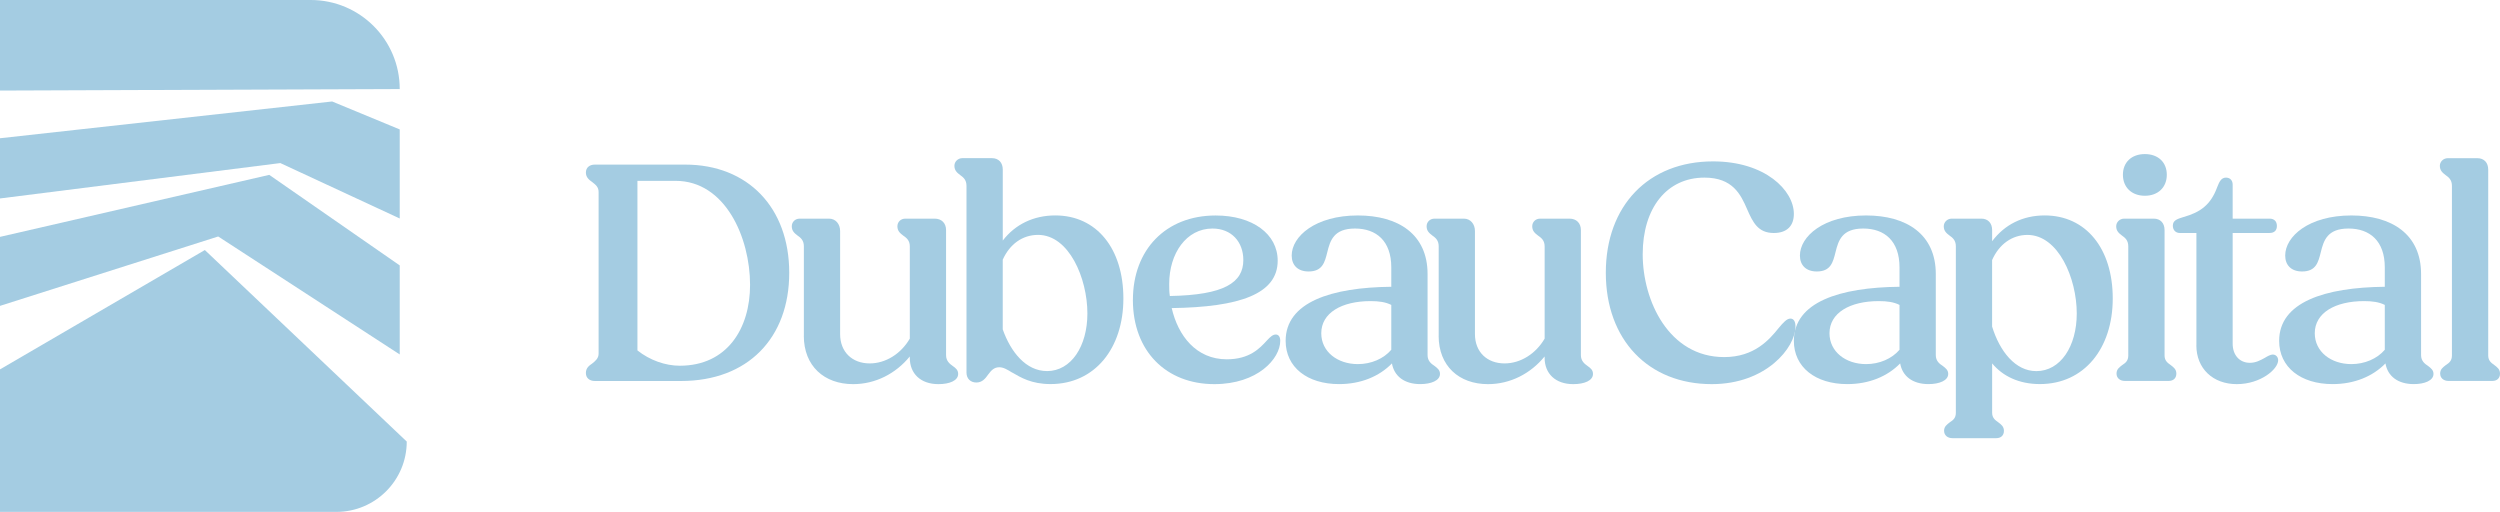 <svg xmlns="http://www.w3.org/2000/svg" id="Calque_2" data-name="Calque 2" viewBox="0 0 833.69 170.7">
  <defs fill="#000000">
    <style>
      .cls-1 {
        fill: #a4cce2;
      }
    </style>
  </defs>
  <g id="Calque_1-2" data-name="Calque 1">
    <path class="cls-1" d="M195.38,124.39c0-1.7,1.06-2.44,2.12-3.18,1.06-.85,2.12-1.7,2.12-3.29v-53.91c0-1.7-1.06-2.44-2.12-3.29-1.06-.74-2.12-1.59-2.12-3.18,0-1.7,1.27-2.65,2.97-2.65h30.14c20.9,0,34.7,14.33,34.7,36.08s-13.79,36.08-36.08,36.08h-28.76c-1.7,0-2.97-.96-2.97-2.65M212.57,60.3v56.56c4.14,3.29,9.34,5.1,14.11,5.1,15.81,0,23.45-12.42,23.45-26.95,0-15.81-8.28-34.7-24.83-34.7h-12.73Z" fill="#000000"/>
    <path class="cls-1" d="M268.07,111.97v-29.82c0-2.02-1.06-2.87-2.12-3.61-.96-.74-1.91-1.48-1.91-3.08,0-1.38,1.06-2.55,2.65-2.55h9.76c2.23,0,3.71,1.8,3.71,4.14v34.38c0,5.94,4.03,9.76,9.87,9.76,5.31,0,10.4-3.18,13.37-8.27v-30.77c0-2.02-1.17-2.87-2.23-3.61-.96-.74-1.91-1.48-1.91-3.08,0-1.38,1.06-2.55,2.65-2.55h9.76c2.33,0,3.82,1.49,3.82,3.82v41.71c0,1.91,1.17,2.86,2.23,3.61,1.06.74,1.8,1.38,1.8,2.65,0,2.23-2.87,3.4-6.58,3.4-5.94,0-9.55-3.5-9.55-8.81v-.42c-4.67,5.73-11.46,9.23-18.89,9.23-9.66,0-16.45-6.05-16.45-16.13" fill="#000000"/>
    <path class="cls-1" d="M337.58,124.28c-1.7-1.06-2.97-1.81-4.35-1.81-1.81,0-2.76,1.17-3.71,2.44-.96,1.38-2.02,2.65-3.93,2.65s-3.29-1.27-3.29-3.29v-62.29c0-2.01-1.06-2.86-2.12-3.61-.96-.74-1.91-1.49-1.91-3.08,0-1.38,1.17-2.55,2.65-2.55h9.87c2.23,0,3.61,1.49,3.61,3.82v23.66c4.14-5.41,10.29-8.38,17.51-8.38,13.79,0,22.71,11.04,22.71,27.7s-9.55,28.54-24.3,28.54c-6.37,0-9.98-2.23-12.73-3.82M349.14,123.75c8.06,0,13.48-8.28,13.48-19.21,0-11.78-6.15-26.21-16.45-26.21-5.2,0-9.44,3.08-11.78,8.27v23.24c2.65,7.53,7.75,13.9,14.75,13.9" fill="#000000"/>
    <path class="cls-1" d="M377.8,99.98c0-16.66,10.93-28.12,27.59-28.12,12.31,0,20.69,6.15,20.69,15.07,0,11.14-12.73,15.49-35.34,15.81,2.12,9.23,8.17,17.08,18.36,17.08,7.64,0,11.04-3.71,13.37-6.26,1.17-1.27,2.02-2.01,2.97-2.01.74,0,1.49.53,1.49,2.12,0,5.94-7.54,14.43-21.97,14.43-16.02,0-27.17-10.93-27.17-28.12M390.11,98.71c18.14-.32,24.51-4.46,24.51-11.99,0-6.05-3.93-10.51-10.29-10.51-8.7,0-14.43,8.28-14.43,18.46,0,1.38,0,2.65.21,4.03" fill="#000000"/>
    <path class="cls-1" d="M428.73,113.67c0-12.95,15.28-17.83,35.23-18.04v-6.47c0-8.81-4.99-12.95-12.1-12.95s-8.28,4.03-9.23,7.85c-.85,3.4-1.59,6.47-6.26,6.47-3.61,0-5.62-2.12-5.62-5.31,0-6.37,7.85-13.37,22.07-13.37,13.48,0,23.24,6.26,23.24,19.52v27.06c0,1.91,1.17,2.86,2.34,3.61.96.74,1.8,1.38,1.8,2.65,0,2.23-2.97,3.4-6.58,3.4-5.31,0-8.7-2.65-9.44-6.9-4.24,4.35-10.4,6.9-17.62,6.9-10.61,0-17.83-5.62-17.83-14.43M452.82,121.42c4.46,0,8.6-1.8,11.14-4.78v-14.96c-1.91-.96-4.14-1.27-6.9-1.27-9.66,0-16.45,3.93-16.45,10.72,0,6.16,5.41,10.29,12.2,10.29" fill="#000000"/>
    <path class="cls-1" d="M479.77,111.97v-29.82c0-2.02-1.06-2.87-2.12-3.61-.96-.74-1.91-1.48-1.91-3.08,0-1.38,1.06-2.55,2.65-2.55h9.76c2.23,0,3.71,1.8,3.71,4.14v34.38c0,5.94,4.03,9.76,9.87,9.76,5.31,0,10.4-3.18,13.37-8.27v-30.77c0-2.02-1.17-2.87-2.23-3.61-.96-.74-1.91-1.48-1.91-3.08,0-1.38,1.06-2.55,2.65-2.55h9.76c2.33,0,3.82,1.49,3.82,3.82v41.71c0,1.91,1.17,2.86,2.23,3.61,1.06.74,1.8,1.38,1.8,2.65,0,2.23-2.87,3.4-6.58,3.4-5.94,0-9.55-3.5-9.55-8.81v-.42c-4.67,5.73-11.46,9.23-18.89,9.23-9.66,0-16.45-6.05-16.45-16.13" fill="#000000"/>
    <path class="cls-1" d="M535.5,90.96c0-22.39,14.22-37.14,35.76-37.14,17.4,0,26.95,9.66,26.95,17.51,0,3.92-2.23,6.37-6.69,6.37-5.31,0-7-3.61-8.91-7.96-2.12-4.88-4.78-10.51-14.22-10.51-12.52,0-20.59,10.08-20.59,25.57s8.7,34.28,27.17,34.28c10.08,0,15.07-5.84,18.15-9.66,1.59-1.91,2.76-3.18,3.93-3.18s1.7,1.06,1.7,2.65c0,7-9.76,19.21-27.91,19.21-21.12,0-35.34-14.75-35.34-37.14" fill="#000000"/>
    <path class="cls-1" d="M598.21,113.67c0-12.95,15.28-17.83,35.23-18.04v-6.47c0-8.81-4.99-12.95-12.1-12.95s-8.28,4.03-9.23,7.85c-.85,3.4-1.59,6.47-6.26,6.47-3.61,0-5.62-2.12-5.62-5.31,0-6.37,7.85-13.37,22.07-13.37,13.48,0,23.24,6.26,23.24,19.52v27.06c0,1.91,1.17,2.86,2.34,3.61.96.74,1.8,1.38,1.8,2.65,0,2.23-2.97,3.4-6.58,3.4-5.31,0-8.7-2.65-9.44-6.9-4.25,4.35-10.4,6.9-17.62,6.9-10.61,0-17.83-5.62-17.83-14.43M622.3,121.42c4.46,0,8.6-1.8,11.14-4.78v-14.96c-1.91-.96-4.14-1.27-6.9-1.27-9.66,0-16.45,3.93-16.45,10.72,0,6.16,5.41,10.29,12.2,10.29" fill="#000000"/>
    <path class="cls-1" d="M648.3,143.7c0-1.49.96-2.12,1.91-2.87,1.17-.74,2.02-1.48,2.02-3.18v-55.5c0-2.01-1.06-2.87-2.12-3.61-.96-.74-1.91-1.48-1.91-3.08,0-1.38,1.17-2.55,2.65-2.55h9.87c2.23,0,3.61,1.49,3.61,3.82v3.71c4.14-5.52,10.19-8.6,17.51-8.6,13.79,0,22.71,11.04,22.71,27.7s-9.55,28.54-24.3,28.54c-7,0-12.41-2.65-15.92-6.9v16.45c0,1.7.96,2.44,2.02,3.18.96.74,1.91,1.38,1.91,2.87s-.96,2.44-2.55,2.44h-14.64c-1.59,0-2.76-.96-2.76-2.44M664.32,86.72v22.18c2.55,8.28,7.75,14.86,14.75,14.86,8.06,0,13.48-8.28,13.48-19.21,0-11.78-6.15-26.21-16.45-26.21-5.09,0-9.44,3.08-11.78,8.38" fill="#000000"/>
    <path class="cls-1" d="M705.81,124.6c0-1.49.96-2.12,1.91-2.87,1.17-.74,2.01-1.48,2.01-3.18v-36.4c0-2.01-1.06-2.87-2.12-3.61-.96-.74-1.91-1.48-1.91-3.08,0-1.38,1.17-2.55,2.65-2.55h9.87c2.23,0,3.61,1.49,3.61,3.82v41.81c0,1.7.96,2.44,2.02,3.18.95.74,1.91,1.38,1.91,2.87s-.96,2.44-2.55,2.44h-14.64c-1.59,0-2.76-.96-2.76-2.44M707.94,58.28c0-4.14,2.87-6.9,7.32-6.9s7.32,2.76,7.32,6.9-2.87,7-7.32,7-7.32-2.87-7.32-7" fill="#000000"/>
    <path class="cls-1" d="M732.45,115.16v-37.46h-5.52c-1.38,0-2.34-.96-2.34-2.44,0-1.8,1.48-2.23,3.5-2.87,5.73-1.59,9.13-4.14,11.25-9.87.74-1.91,1.38-3.29,2.97-3.29,1.38,0,2.23.95,2.23,2.33v11.35h12.31c1.59,0,2.44.96,2.44,2.44s-.85,2.34-2.44,2.34h-12.31v36.93c0,3.82,2.33,6.37,5.73,6.37,2.02,0,3.5-.85,4.88-1.59,1.06-.64,2.02-1.17,2.76-1.17,1.06,0,1.8.85,1.8,1.91,0,2.97-5.84,7.96-13.8,7.96s-13.48-5.2-13.48-12.94" fill="#000000"/>
    <path class="cls-1" d="M760.04,113.67c0-12.95,15.28-17.83,35.23-18.04v-6.47c0-8.81-4.99-12.95-12.1-12.95s-8.28,4.03-9.23,7.85c-.85,3.4-1.59,6.47-6.26,6.47-3.61,0-5.62-2.12-5.62-5.31,0-6.37,7.85-13.37,22.07-13.37,13.48,0,23.24,6.26,23.24,19.52v27.06c0,1.91,1.17,2.86,2.34,3.61.96.74,1.8,1.38,1.8,2.65,0,2.23-2.97,3.4-6.58,3.4-5.31,0-8.7-2.65-9.44-6.9-4.24,4.35-10.4,6.9-17.62,6.9-10.61,0-17.83-5.62-17.83-14.43M784.13,121.42c4.46,0,8.6-1.8,11.14-4.78v-14.96c-1.91-.96-4.14-1.27-6.9-1.27-9.66,0-16.45,3.93-16.45,10.72,0,6.16,5.41,10.29,12.2,10.29" fill="#000000"/>
    <path class="cls-1" d="M813.73,124.6c0-1.49.96-2.12,1.91-2.87,1.17-.74,2.02-1.48,2.02-3.18v-56.56c0-2.02-1.06-2.87-2.12-3.61-.96-.74-1.91-1.49-1.91-3.08,0-1.38,1.17-2.55,2.65-2.55h9.87c2.23,0,3.61,1.49,3.61,3.82v61.97c0,1.7.96,2.44,2.02,3.18.96.74,1.91,1.38,1.91,2.87s-.96,2.44-2.55,2.44h-14.64c-1.59,0-2.76-.96-2.76-2.44" fill="#000000"/>
    <path class="cls-1" d="M135.63,147.24l-67.32-63.86L0,123.18v47.52h112.18c12.95,0,23.46-10.5,23.46-23.46Z" fill="#000000"/>
    <polygon class="cls-1" points="0 102 72.76 78.86 133.3 118.2 133.3 88.51 89.79 58.31 0 78.99 0 102" fill="#000000"/>
    <polygon class="cls-1" points="0 66.18 93.48 54.38 133.3 72.86 133.3 43.16 110.76 33.84 0 46.1 0 66.18" fill="#000000"/>
    <path class="cls-1" d="M0,0h103.61c16.4,0,29.69,13.29,29.69,29.69L0,30.2V0Z" fill="#000000"/>
  </g>
</svg>
